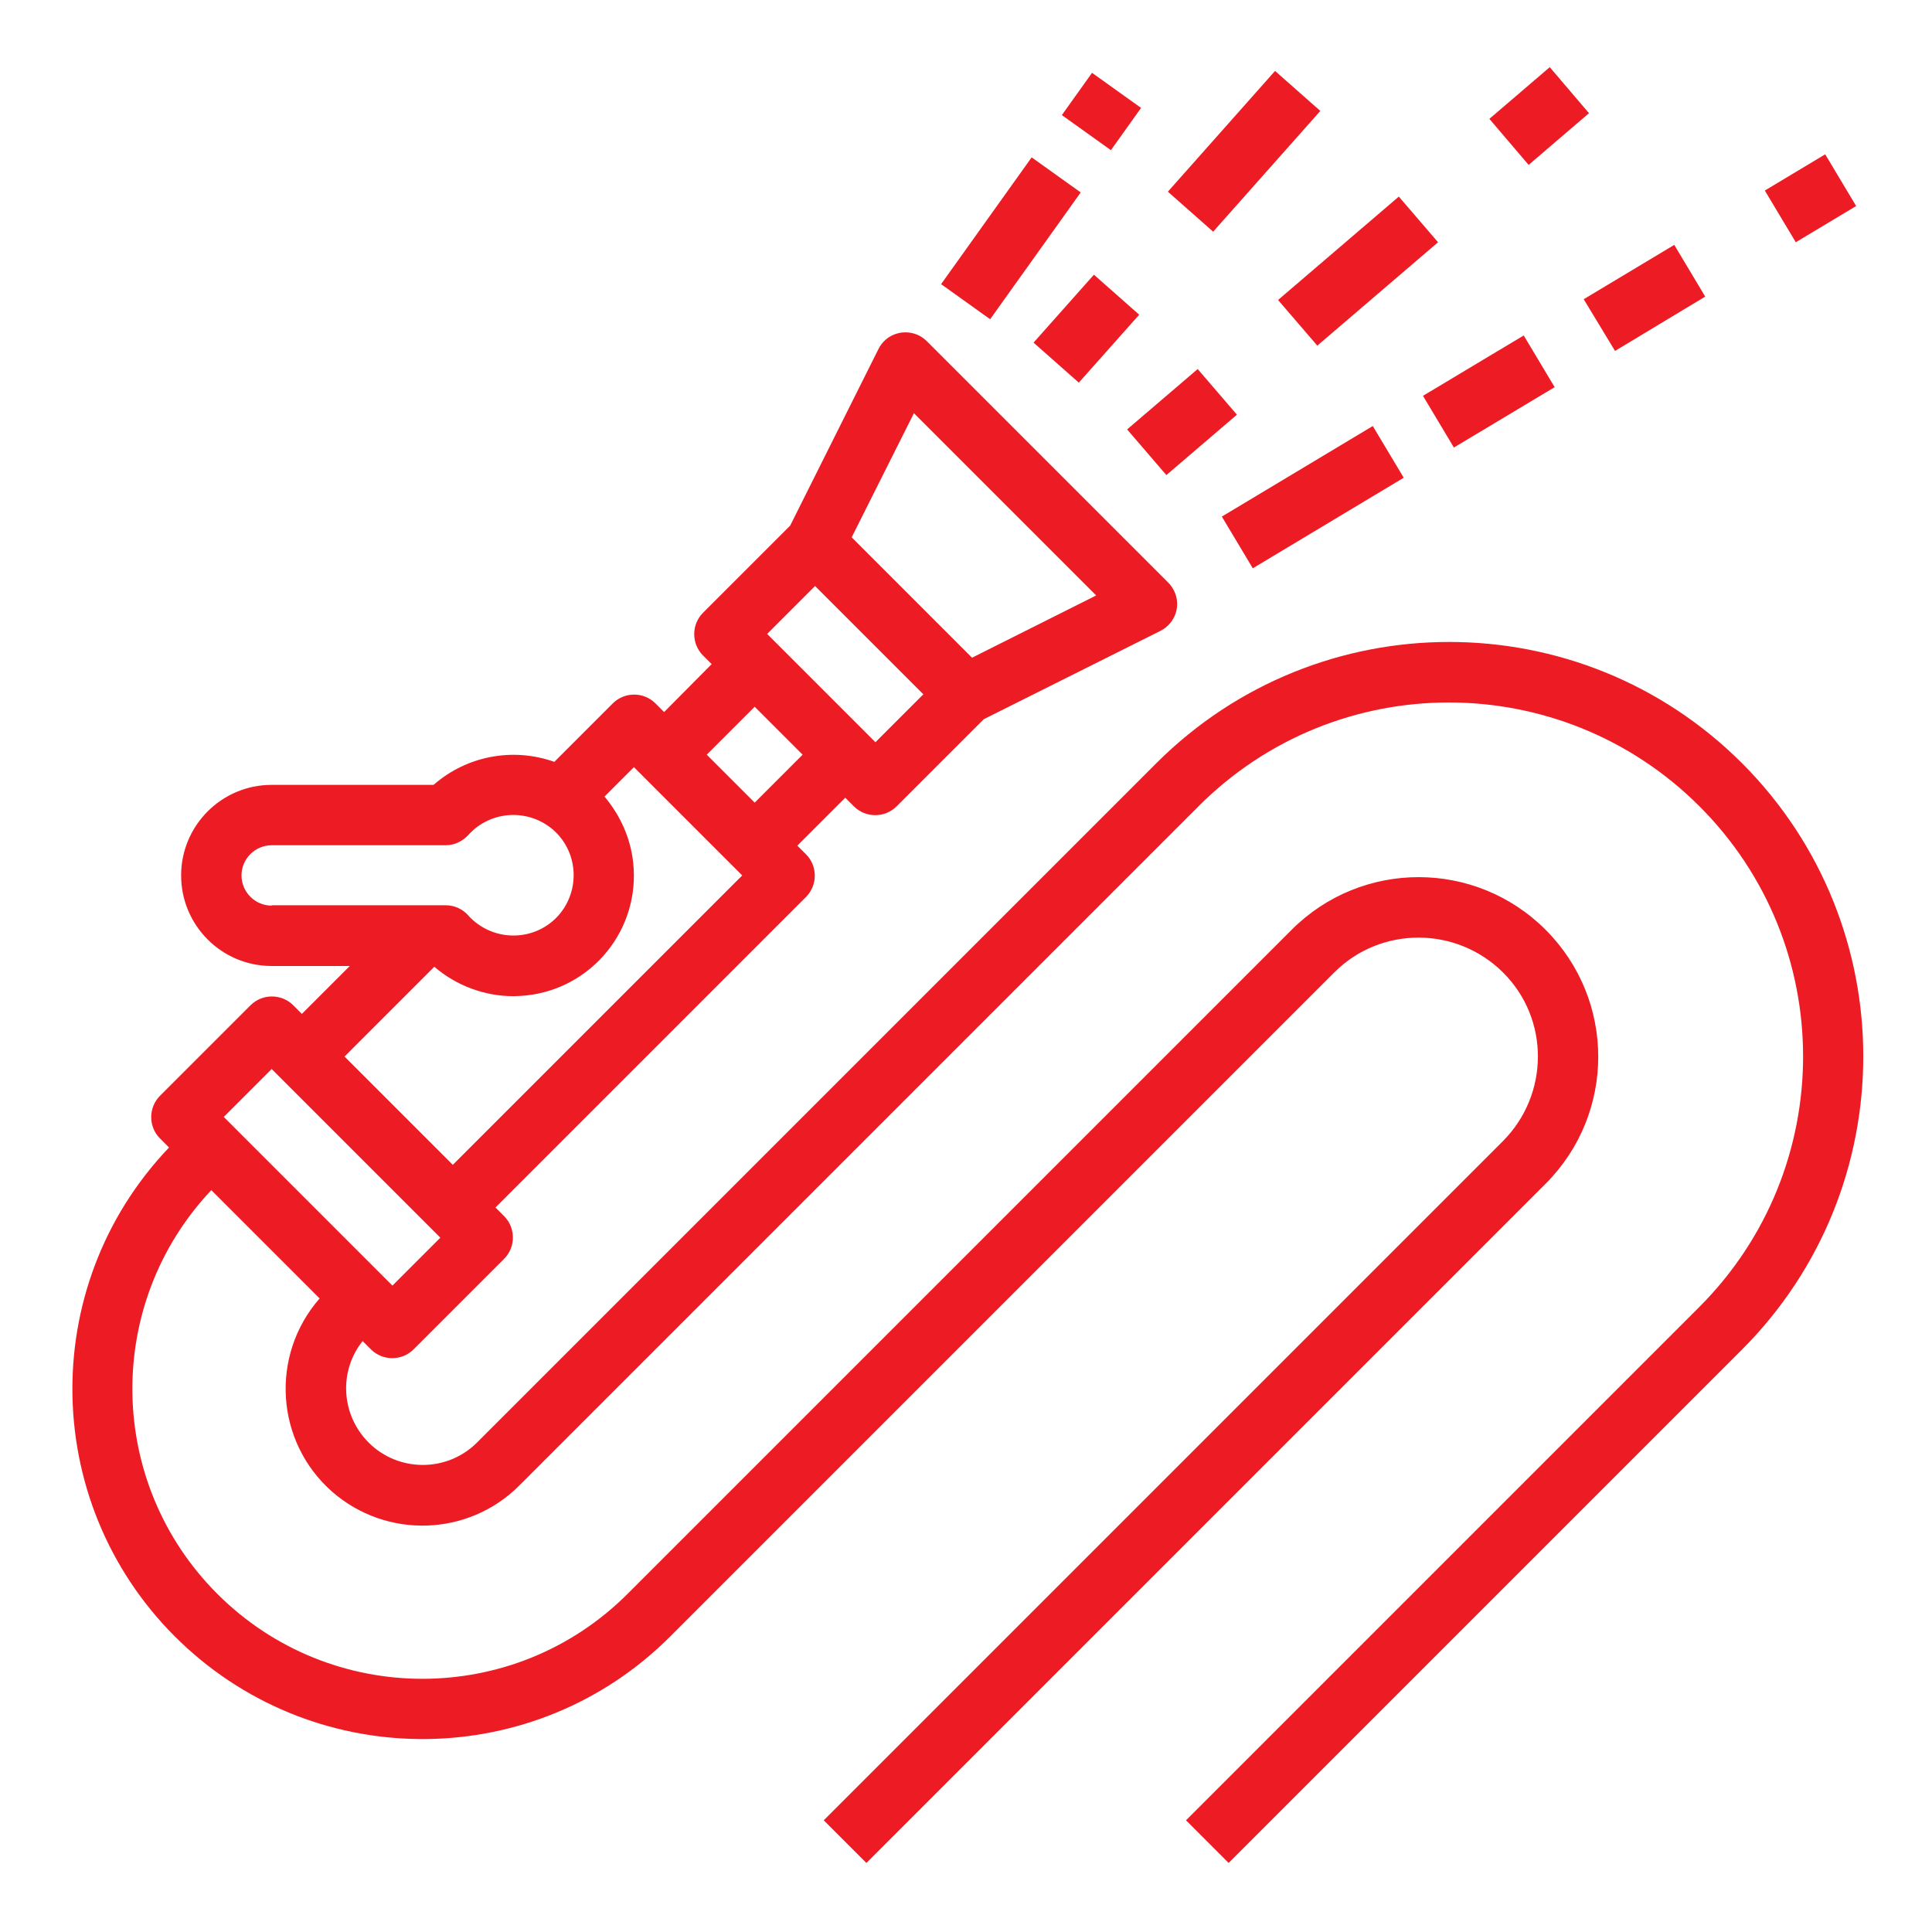 <?xml version="1.0" encoding="UTF-8"?> <svg xmlns="http://www.w3.org/2000/svg" xmlns:xlink="http://www.w3.org/1999/xlink" id="Layer_1" x="0px" y="0px" viewBox="0 0 512 512" style="enable-background:new 0 0 512 512;" xml:space="preserve"><style type="text/css"> .st0{fill:#ED1C24;}</style><g id="Out_line"> <path class="st0" d="M461.7,202.3c-42.9-42.9-112.4-42.9-155.3,0l-180,180c-7.9,7.9-20.8,7.9-28.7,0c-7.3-7.3-8-18.9-1.6-26.9 l2.2,2.2c3.1,3.1,8.2,3.1,11.3,0l24-24c3.1-3.1,3.1-8.2,0-11.3l-2.3-2.3l82.3-82.3c3.1-3.1,3.1-8.2,0-11.3l-2.3-2.3l12.7-12.7 l2.3,2.3c3.1,3.1,8.2,3.1,11.3,0l23.1-23.1l46.8-23.4c4-2,5.6-6.8,3.6-10.7c-0.4-0.8-0.9-1.5-1.5-2.1l-64-64 c-3.1-3.1-8.2-3.1-11.3,0c-0.6,0.6-1.1,1.3-1.5,2.1l-23.4,46.8l-23.1,23.1c-3.1,3.1-3.1,8.2,0,11.3l2.3,2.3L176,188.7l-2.3-2.3 c-3.1-3.1-8.2-3.1-11.3,0l-15.5,15.5c-11-3.9-23.2-1.6-32,6.1H72c-13.3,0-24,10.8-24,24c0,13.2,10.7,24,24,24h20.7L80,268.7 l-2.3-2.3c-3.1-3.1-8.2-3.1-11.3,0l-24,24c-3.1,3.1-3.1,8.2,0,11.3l2.4,2.4C9.4,341.2,10.9,400,48,435.3c36.5,34.7,94,34,129.6-1.6 l176-176c12.3-12.3,32.3-12.3,44.7,0s12.3,32.3,0,44.7l-180,180l11.3,11.3l180-180c18.6-18.6,18.6-48.7,0-67.3 c-18.6-18.6-48.7-18.6-67.3,0l-176,176c-30,30-78.7,30-108.7,0c-29.4-29.4-30.1-76.8-1.6-107l28.7,28.7 c-13.2,15.1-11.7,38,3.3,51.2c14.4,12.6,36.1,11.9,49.6-1.6l180-180c36.6-36.7,96-36.7,132.7-0.1s36.7,96,0.1,132.7 c0,0-0.1,0.1-0.1,0.1l-136,136l11.3,11.3l136-136C504.5,314.8,504.5,245.2,461.7,202.3L461.7,202.3z M242.2,109.5l48.3,48.3 l-32.9,16.5l-31.9-31.9L242.2,109.5z M216,155.3l28.7,28.7L232,196.7L203.3,168L216,155.3z M200,187.3l12.7,12.7L200,212.7 L187.3,200L200,187.3z M72,240c-4.4,0-8-3.6-8-8s3.6-8,8-8h46.1c2.3,0,4.4-1,6-2.7c5.9-6.6,16-7.1,22.6-1.3 c6.6,5.9,7.1,16,1.3,22.6c-5.9,6.6-16,7.1-22.6,1.3c-0.4-0.4-0.9-0.8-1.3-1.3c-1.5-1.7-3.7-2.7-6-2.7H72z M115.1,256.2 c5.8,5,13.3,7.8,21,7.8c1.1,0,2.3-0.1,3.4-0.2c17.6-1.9,30.2-17.7,28.3-35.2c-0.7-6.5-3.4-12.5-7.6-17.5l7.8-7.8l28.7,28.7 L120,308.7L91.3,280L115.1,256.2z M59.3,296L72,283.3l44.7,44.7L104,340.7L59.3,296z"></path> <path class="st0" d="M281.4,30.5l8-11.2l13,9.3l-8,11.2L281.4,30.5z"></path> <path class="st0" d="M249.4,75.3l24-33.6l13,9.3l-24,33.6L249.4,75.3z"></path> <path class="st0" d="M309.5,50.8l28.4-32l12,10.6l-28.4,32L309.5,50.8z"></path> <path class="st0" d="M273.9,90.8l16-18l12,10.6l-16,18L273.9,90.8z"></path> <path class="st0" d="M394.7,31.5l16-13.7L421.1,30l-16,13.7L394.7,31.5z"></path> <path class="st0" d="M338.7,79.5l32-27.4l10.4,12.1l-32,27.4L338.7,79.5z"></path> <path class="st0" d="M298.7,113.8l18.7-16l10.4,12.1l-18.7,16L298.7,113.8z"></path> <path class="st0" d="M467.7,50.5l16-9.6l8.2,13.7l-16,9.6L467.7,50.5z"></path> <path class="st0" d="M419.7,79.3l24-14.4l8.2,13.7L428,93L419.7,79.3z"></path> <path class="st0" d="M377.1,104.9l26.7-16l8.2,13.7l-26.7,16L377.1,104.9z"></path> <path class="st0" d="M323.8,136.9l40-24l8.2,13.7l-40,24L323.8,136.9z"></path></g></svg> 